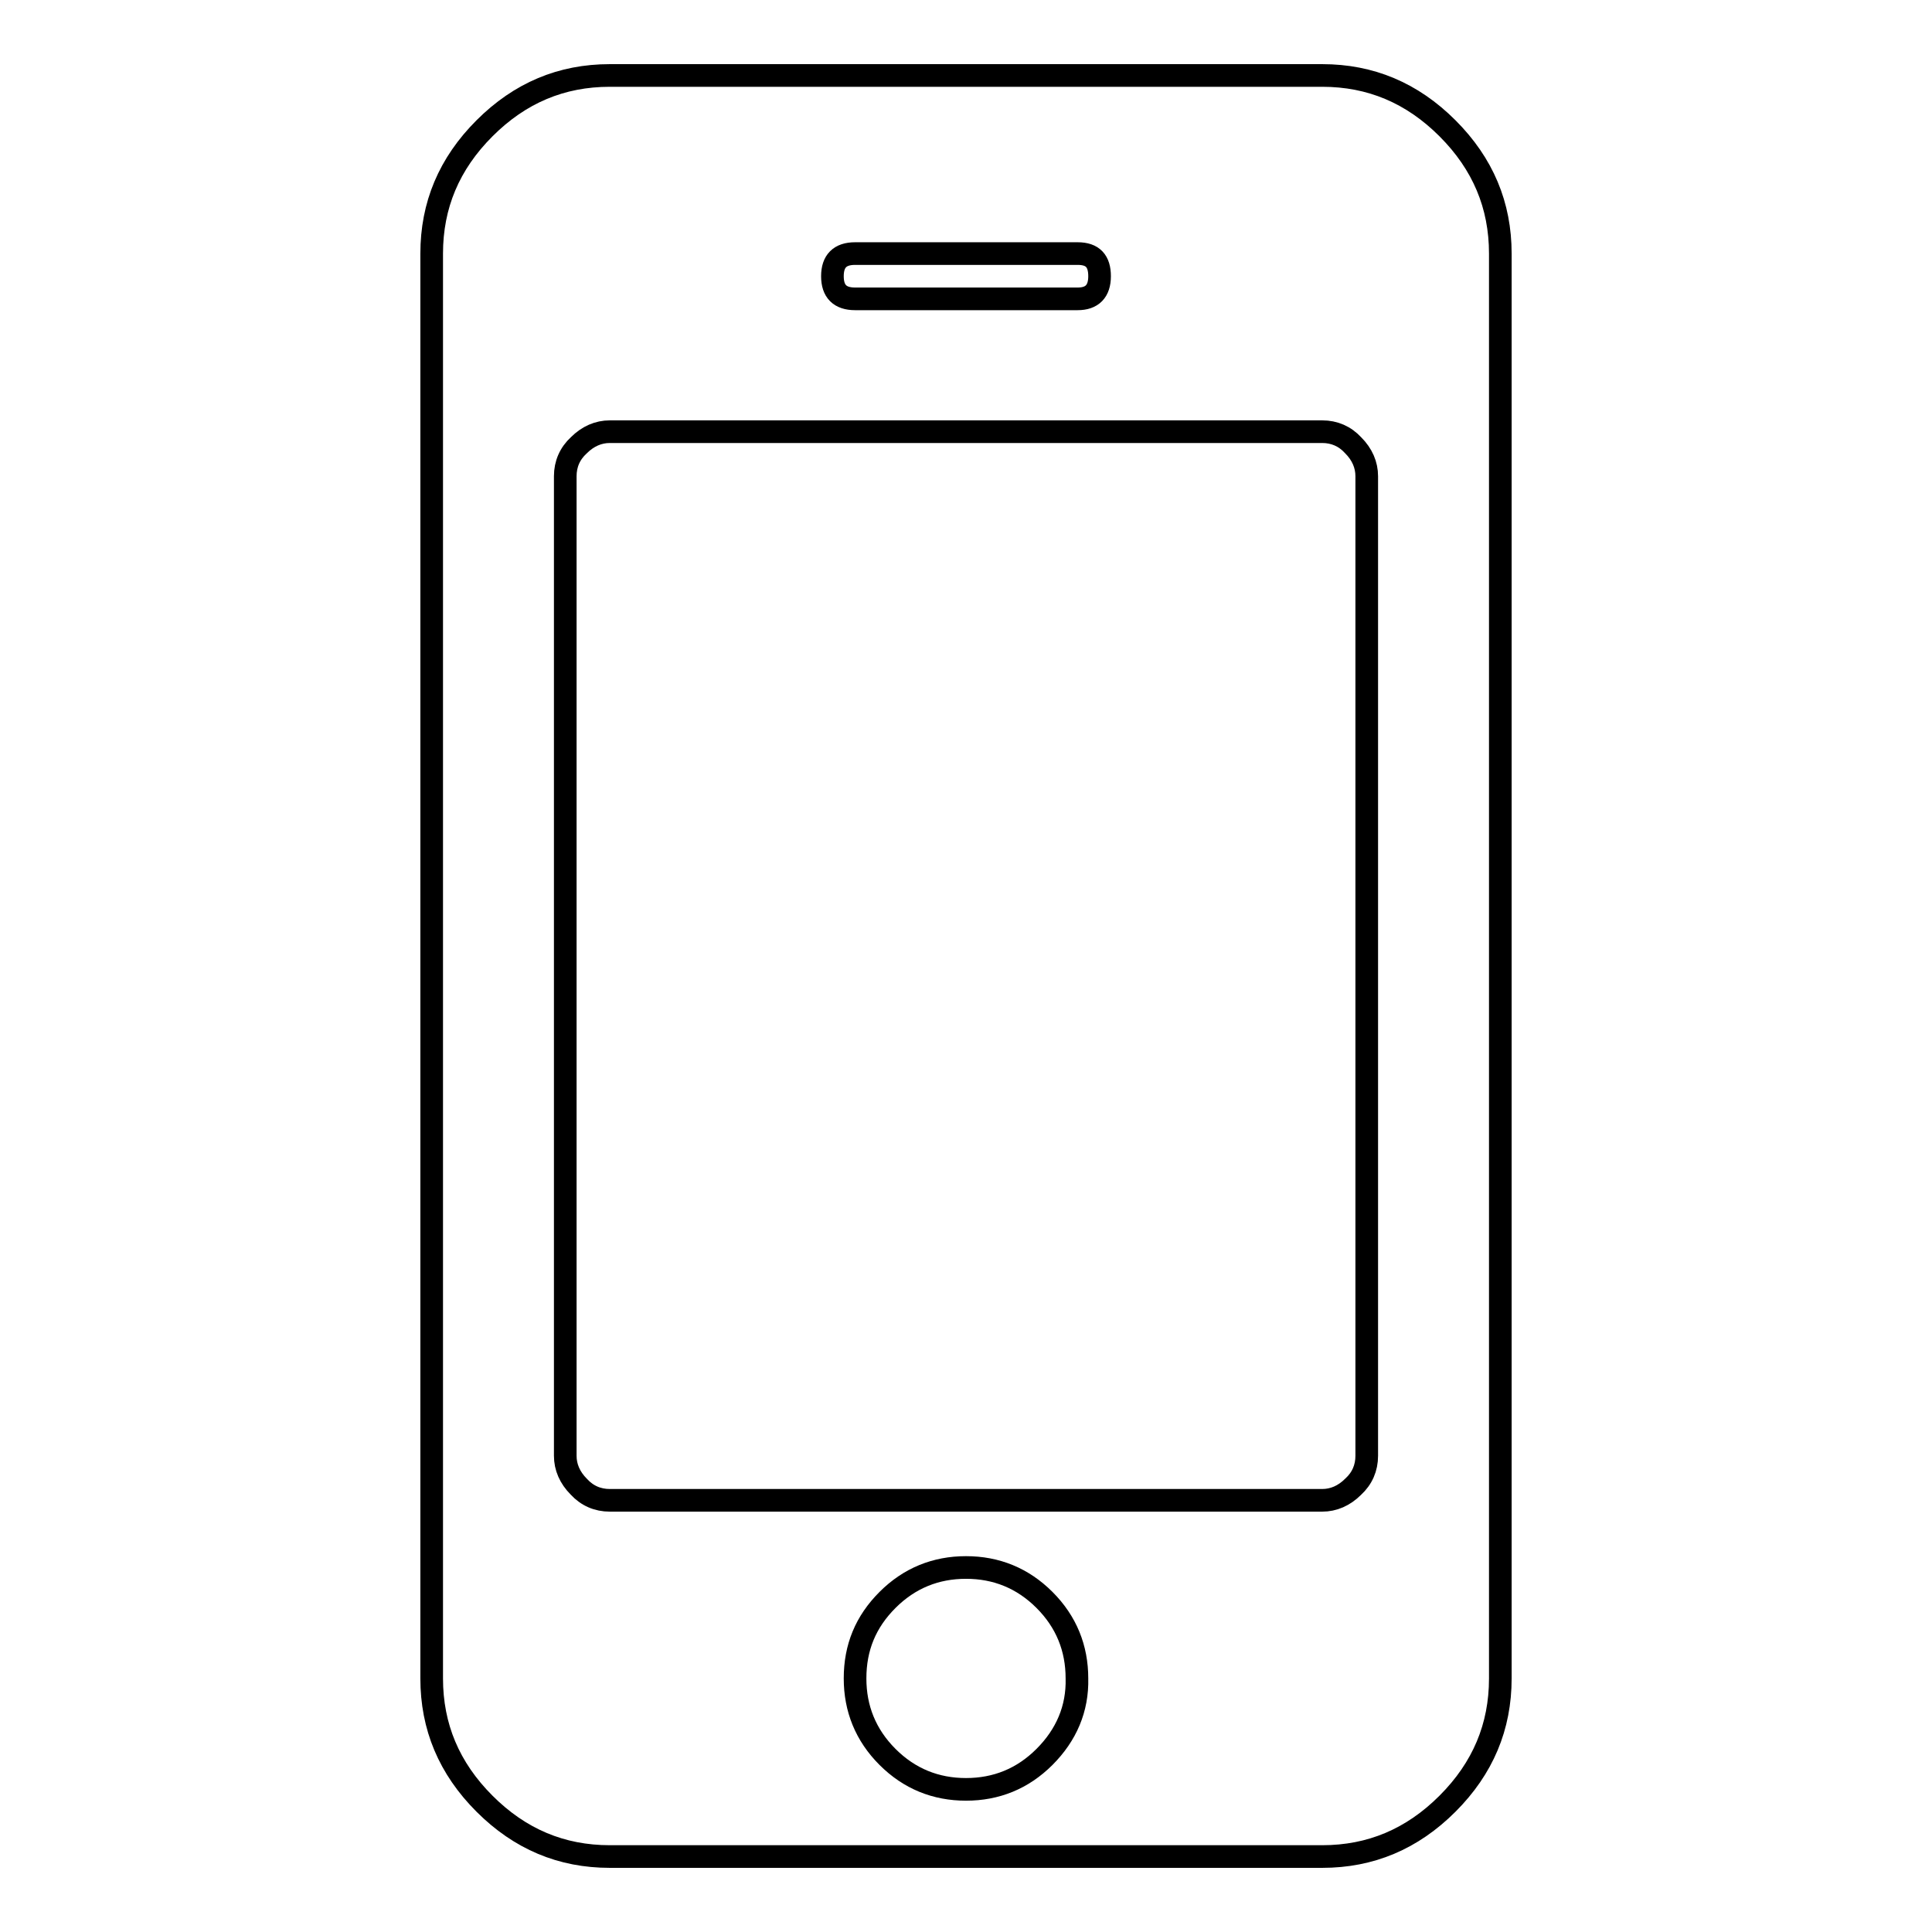 <?xml version="1.0" encoding="utf-8"?>
<!-- Svg Vector Icons : http://www.onlinewebfonts.com/icon -->
<!DOCTYPE svg PUBLIC "-//W3C//DTD SVG 1.1//EN" "http://www.w3.org/Graphics/SVG/1.1/DTD/svg11.dtd">
<svg version="1.1" xmlns="http://www.w3.org/2000/svg" xmlns:xlink="http://www.w3.org/1999/xlink" x="0px" y="0px" viewBox="0 0 256 256" enable-background="new 0 0 256 256" xml:space="preserve">
<g><g><path stroke-width="3" fill-opacity="0" stroke="#000000"  d="M191.8,17c-4.7-4.7-10.2-7-16.6-7H80.8c-6.4,0-11.9,2.3-16.6,7c-4.7,4.7-7,10.2-7,16.6v188.8c0,6.4,2.3,11.9,7,16.6c4.7,4.7,10.2,7,16.6,7h94.4c6.4,0,11.9-2.3,16.6-7c4.7-4.7,7-10.2,7-16.6V33.6C198.8,27.2,196.5,21.7,191.8,17z M113.3,33.6h29.5c2,0,2.9,1,2.9,3s-1,3-2.9,3h-29.5c-2,0-3-1-3-3S111.3,33.6,113.3,33.6z M138.4,232.8c-2.9,2.9-6.4,4.3-10.4,4.3c-4,0-7.5-1.4-10.4-4.3c-2.9-2.9-4.3-6.4-4.3-10.4c0-4.1,1.4-7.5,4.3-10.4c2.9-2.9,6.4-4.3,10.4-4.3c4,0,7.5,1.4,10.4,4.3c2.9,2.9,4.3,6.4,4.3,10.4C142.8,226.4,141.3,229.9,138.4,232.8z M181.1,192.9c0,1.6-0.6,3-1.8,4.1c-1.2,1.2-2.6,1.8-4.1,1.8H80.8c-1.6,0-3-0.6-4.1-1.8c-1.2-1.2-1.8-2.6-1.8-4.1V63.1c0-1.6,0.6-3,1.8-4.1c1.2-1.2,2.6-1.8,4.1-1.8h94.4c1.6,0,3,0.6,4.1,1.8c1.2,1.2,1.8,2.6,1.8,4.1V192.9L181.1,192.9z"/></g></g>
</svg>